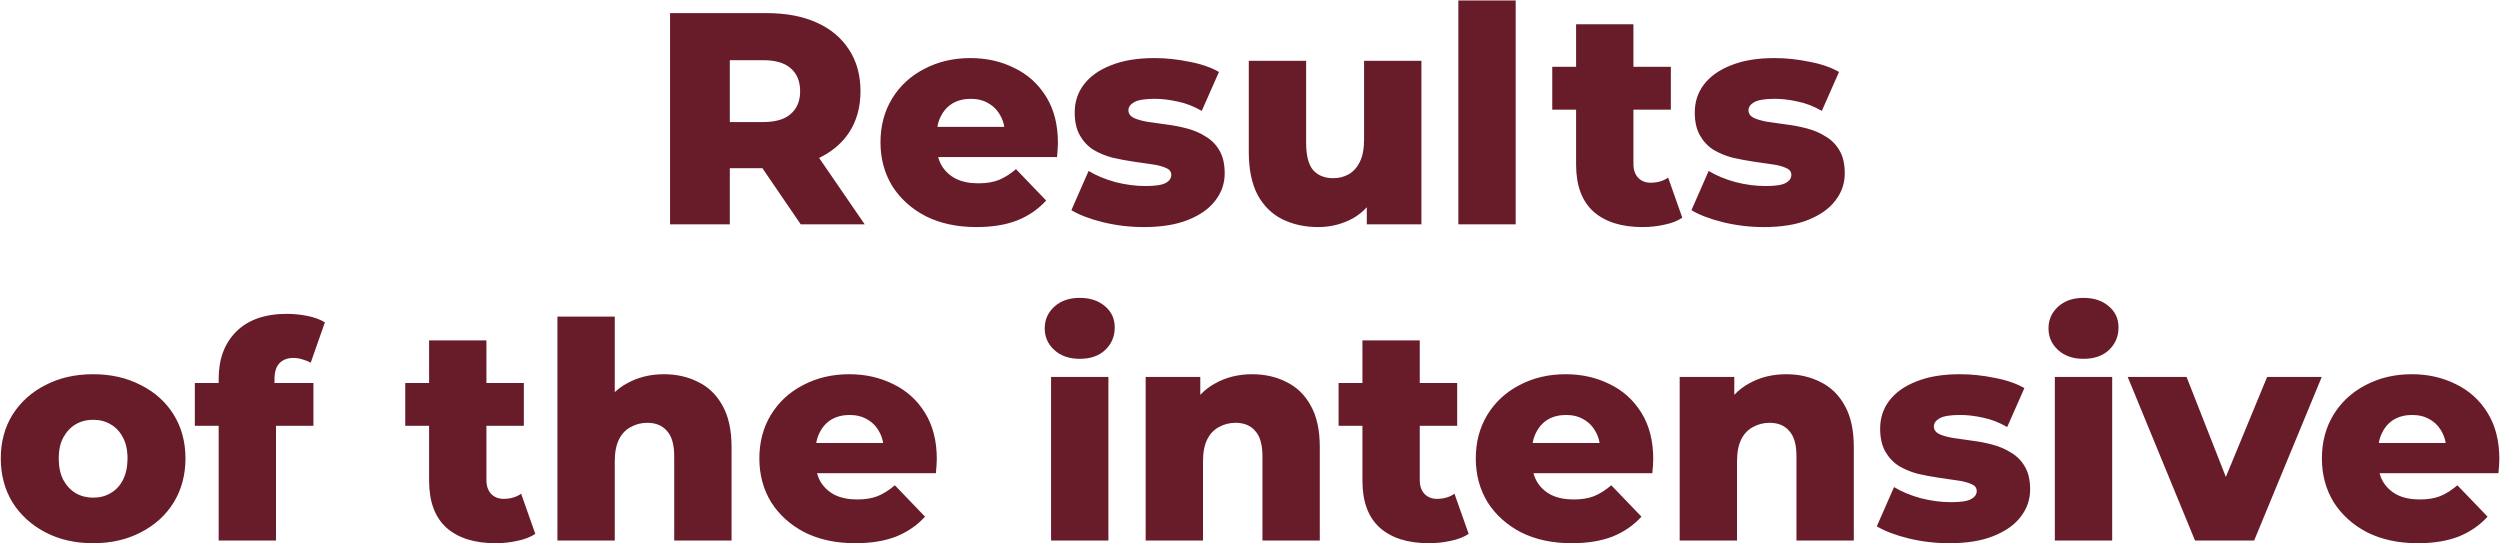 <?xml version="1.0" encoding="UTF-8"?> <svg xmlns="http://www.w3.org/2000/svg" width="1716" height="373" viewBox="0 0 1716 373" fill="none"><path d="M459.934 154V9H526.22C539.477 9 550.87 11.141 560.398 15.422C570.065 19.703 577.522 25.917 582.77 34.065C588.017 42.074 590.641 51.602 590.641 62.65C590.641 73.56 588.017 83.019 582.77 91.029C577.522 98.9 570.065 104.976 560.398 109.257C550.87 113.4 539.477 115.471 526.22 115.471H482.72L500.949 98.279V154H459.934ZM549.627 154L513.584 101.179H557.291L593.541 154H549.627ZM500.949 102.629L482.72 83.779H523.734C532.296 83.779 538.648 81.914 542.791 78.186C547.072 74.457 549.213 69.279 549.213 62.65C549.213 55.883 547.072 50.636 542.791 46.907C538.648 43.179 532.296 41.314 523.734 41.314H482.72L500.949 22.465V102.629ZM670.233 155.864C656.975 155.864 645.375 153.379 635.433 148.407C625.628 143.298 617.964 136.393 612.44 127.693C607.054 118.855 604.361 108.843 604.361 97.657C604.361 86.472 606.985 76.529 612.233 67.829C617.618 58.991 625.006 52.155 634.397 47.322C643.787 42.35 654.352 39.864 666.09 39.864C677.137 39.864 687.218 42.143 696.333 46.7C705.447 51.119 712.697 57.679 718.082 66.379C723.468 75.079 726.161 85.643 726.161 98.072C726.161 99.453 726.092 101.041 725.954 102.836C725.816 104.631 725.678 106.288 725.54 107.807H636.675V87.093H704.618L689.704 92.893C689.842 87.783 688.875 83.364 686.804 79.636C684.871 75.907 682.109 73.007 678.518 70.936C675.066 68.864 670.992 67.829 666.297 67.829C661.602 67.829 657.459 68.864 653.868 70.936C650.416 73.007 647.723 75.976 645.79 79.843C643.856 83.572 642.89 87.991 642.89 93.1V99.107C642.89 104.631 643.994 109.395 646.204 113.4C648.552 117.405 651.866 120.512 656.147 122.721C660.428 124.793 665.537 125.829 671.475 125.829C676.999 125.829 681.694 125.069 685.561 123.55C689.566 121.893 693.502 119.407 697.368 116.093L718.082 137.636C712.697 143.574 706.068 148.131 698.197 151.307C690.325 154.345 681.004 155.864 670.233 155.864ZM785.114 155.864C775.586 155.864 766.264 154.76 757.15 152.55C748.174 150.34 740.924 147.579 735.4 144.264L747.207 117.336C752.455 120.512 758.6 123.067 765.643 125C772.686 126.795 779.59 127.693 786.357 127.693C792.986 127.693 797.543 127.002 800.028 125.621C802.652 124.241 803.964 122.376 803.964 120.029C803.964 117.819 802.721 116.231 800.236 115.264C797.888 114.16 794.712 113.331 790.707 112.779C786.84 112.226 782.559 111.605 777.864 110.914C773.169 110.224 768.405 109.326 763.571 108.221C758.876 106.979 754.526 105.183 750.521 102.836C746.655 100.35 743.547 97.036 741.2 92.893C738.852 88.75 737.678 83.502 737.678 77.15C737.678 69.969 739.75 63.617 743.893 58.093C748.174 52.431 754.388 48.012 762.536 44.836C770.683 41.522 780.626 39.864 792.364 39.864C800.236 39.864 808.176 40.693 816.185 42.35C824.333 43.869 831.169 46.217 836.693 49.393L824.885 76.114C819.362 72.938 813.838 70.798 808.314 69.693C802.79 68.45 797.543 67.829 792.571 67.829C785.943 67.829 781.247 68.588 778.486 70.107C775.862 71.626 774.55 73.491 774.55 75.7C774.55 77.91 775.724 79.636 778.071 80.879C780.419 81.983 783.526 82.881 787.393 83.572C791.397 84.124 795.747 84.745 800.443 85.436C805.138 85.988 809.833 86.886 814.528 88.129C819.362 89.371 823.712 91.236 827.578 93.722C831.583 96.069 834.759 99.314 837.107 103.457C839.455 107.462 840.628 112.641 840.628 118.993C840.628 125.898 838.488 132.112 834.207 137.636C830.064 143.16 823.85 147.579 815.564 150.893C807.416 154.207 797.266 155.864 785.114 155.864ZM904.817 155.864C895.702 155.864 887.486 154.069 880.167 150.479C872.986 146.888 867.324 141.295 863.181 133.7C859.176 125.967 857.174 116.231 857.174 104.493V41.729H896.531V98.072C896.531 106.771 898.119 112.986 901.295 116.714C904.609 120.443 909.236 122.307 915.174 122.307C919.04 122.307 922.562 121.41 925.738 119.614C928.914 117.819 931.469 114.988 933.402 111.121C935.336 107.117 936.302 102.007 936.302 95.793V41.729H975.659V154H938.167V122.307L945.417 131.214C941.55 139.5 935.957 145.714 928.638 149.857C921.319 153.862 913.378 155.864 904.817 155.864ZM1001.01 154V0.3H1040.37V154H1001.01ZM1127.4 155.864C1113.04 155.864 1101.85 152.343 1093.84 145.3C1085.83 138.119 1081.83 127.348 1081.83 112.986V16.665H1121.19V112.571C1121.19 116.576 1122.29 119.752 1124.5 122.1C1126.71 124.31 1129.54 125.414 1132.99 125.414C1137.69 125.414 1141.69 124.241 1145.01 121.893L1154.74 149.443C1151.43 151.652 1147.36 153.24 1142.52 154.207C1137.69 155.312 1132.65 155.864 1127.4 155.864ZM1065.47 75.286V45.872H1146.87V75.286H1065.47ZM1210.73 155.864C1201.2 155.864 1191.88 154.76 1182.76 152.55C1173.79 150.34 1166.54 147.579 1161.01 144.264L1172.82 117.336C1178.07 120.512 1184.21 123.067 1191.26 125C1198.3 126.795 1205.2 127.693 1211.97 127.693C1218.6 127.693 1223.16 127.002 1225.64 125.621C1228.27 124.241 1229.58 122.376 1229.58 120.029C1229.58 117.819 1228.33 116.231 1225.85 115.264C1223.5 114.16 1220.32 113.331 1216.32 112.779C1212.45 112.226 1208.17 111.605 1203.48 110.914C1198.78 110.224 1194.02 109.326 1189.18 108.221C1184.49 106.979 1180.14 105.183 1176.13 102.836C1172.27 100.35 1169.16 97.036 1166.81 92.893C1164.47 88.75 1163.29 83.502 1163.29 77.15C1163.29 69.969 1165.36 63.617 1169.51 58.093C1173.79 52.431 1180 48.012 1188.15 44.836C1196.3 41.522 1206.24 39.864 1217.98 39.864C1225.85 39.864 1233.79 40.693 1241.8 42.35C1249.95 43.869 1256.78 46.217 1262.31 49.393L1250.5 76.114C1244.97 72.938 1239.45 70.798 1233.93 69.693C1228.4 68.45 1223.16 67.829 1218.18 67.829C1211.56 67.829 1206.86 68.588 1204.1 70.107C1201.47 71.626 1200.16 73.491 1200.16 75.7C1200.16 77.91 1201.34 79.636 1203.68 80.879C1206.03 81.983 1209.14 82.881 1213.01 83.572C1217.01 84.124 1221.36 84.745 1226.06 85.436C1230.75 85.988 1235.45 86.886 1240.14 88.129C1244.97 89.371 1249.32 91.236 1253.19 93.722C1257.2 96.069 1260.37 99.314 1262.72 103.457C1265.07 107.462 1266.24 112.641 1266.24 118.993C1266.24 125.898 1264.1 132.112 1259.82 137.636C1255.68 143.16 1249.46 147.579 1241.18 150.893C1233.03 154.207 1222.88 155.864 1210.73 155.864ZM63.918 372.864C51.628 372.864 40.718 370.379 31.19 365.407C21.661 360.436 14.135 353.6 8.611 344.9C3.225 336.062 0.533 325.981 0.533 314.657C0.533 303.333 3.225 293.322 8.611 284.622C14.135 275.922 21.661 269.155 31.19 264.322C40.718 259.35 51.628 256.864 63.918 256.864C76.209 256.864 87.118 259.35 96.647 264.322C106.313 269.155 113.84 275.922 119.225 284.622C124.611 293.322 127.304 303.333 127.304 314.657C127.304 325.981 124.611 336.062 119.225 344.9C113.84 353.6 106.313 360.436 96.647 365.407C87.118 370.379 76.209 372.864 63.918 372.864ZM63.918 341.586C68.475 341.586 72.48 340.55 75.933 338.479C79.523 336.407 82.354 333.369 84.425 329.364C86.497 325.221 87.532 320.319 87.532 314.657C87.532 308.995 86.497 304.231 84.425 300.364C82.354 296.36 79.523 293.322 75.933 291.25C72.48 289.179 68.475 288.143 63.918 288.143C59.499 288.143 55.494 289.179 51.904 291.25C48.452 293.322 45.621 296.36 43.411 300.364C41.34 304.231 40.304 308.995 40.304 314.657C40.304 320.319 41.34 325.221 43.411 329.364C45.621 333.369 48.452 336.407 51.904 338.479C55.494 340.55 59.499 341.586 63.918 341.586ZM150.093 371V259.972C150.093 246.438 154.098 235.667 162.107 227.657C170.255 219.51 181.855 215.436 196.907 215.436C201.74 215.436 206.505 215.919 211.2 216.886C215.895 217.853 219.831 219.303 223.007 221.236L213.271 248.993C211.614 248.026 209.75 247.267 207.678 246.714C205.607 246.024 203.536 245.679 201.464 245.679C197.321 245.679 194.076 246.922 191.728 249.407C189.519 251.755 188.414 255.414 188.414 260.386V268.464L189.45 284.829V371H150.093ZM133.729 292.286V262.872H215.136V292.286H133.729ZM340.098 372.864C325.736 372.864 314.55 369.343 306.54 362.3C298.531 355.119 294.526 344.348 294.526 329.986V233.664H333.883V329.571C333.883 333.576 334.988 336.752 337.198 339.1C339.407 341.31 342.238 342.414 345.69 342.414C350.386 342.414 354.39 341.241 357.705 338.893L367.44 366.443C364.126 368.652 360.052 370.24 355.219 371.207C350.386 372.312 345.345 372.864 340.098 372.864ZM278.162 292.286V262.872H359.569V292.286H278.162ZM455.738 256.864C464.438 256.864 472.31 258.66 479.352 262.25C486.395 265.703 491.919 271.088 495.924 278.407C500.067 285.726 502.138 295.186 502.138 306.786V371H462.781V313.207C462.781 305.198 461.124 299.398 457.81 295.807C454.633 292.079 450.145 290.214 444.345 290.214C440.202 290.214 436.405 291.181 432.952 293.114C429.5 294.91 426.807 297.741 424.874 301.607C422.941 305.474 421.974 310.514 421.974 316.729V371H382.617V217.3H421.974V290.629L412.86 281.307C417.141 273.16 423.01 267.083 430.467 263.079C437.924 258.936 446.348 256.864 455.738 256.864ZM587.092 372.864C573.835 372.864 562.235 370.379 552.292 365.407C542.488 360.298 534.823 353.393 529.3 344.693C523.914 335.855 521.221 325.843 521.221 314.657C521.221 303.472 523.845 293.529 529.092 284.829C534.478 275.991 541.866 269.155 551.257 264.322C560.647 259.35 571.211 256.864 582.95 256.864C593.997 256.864 604.078 259.143 613.192 263.7C622.307 268.119 629.557 274.679 634.942 283.379C640.328 292.079 643.021 302.643 643.021 315.072C643.021 316.452 642.952 318.041 642.814 319.836C642.676 321.631 642.538 323.288 642.399 324.807H553.535V304.093H621.478L606.564 309.893C606.702 304.783 605.735 300.364 603.664 296.636C601.73 292.907 598.969 290.007 595.378 287.936C591.926 285.864 587.852 284.829 583.157 284.829C578.461 284.829 574.319 285.864 570.728 287.936C567.276 290.007 564.583 292.976 562.65 296.843C560.716 300.572 559.75 304.991 559.75 310.1V316.107C559.75 321.631 560.854 326.395 563.064 330.4C565.411 334.405 568.726 337.512 573.007 339.721C577.288 341.793 582.397 342.829 588.335 342.829C593.859 342.829 598.554 342.069 602.421 340.55C606.426 338.893 610.361 336.407 614.228 333.093L634.942 354.636C629.557 360.574 622.928 365.131 615.057 368.307C607.185 371.345 597.864 372.864 587.092 372.864ZM721.449 371V258.729H760.806V371H721.449ZM741.127 246.3C733.946 246.3 728.146 244.298 723.727 240.293C719.308 236.288 717.099 231.317 717.099 225.379C717.099 219.441 719.308 214.469 723.727 210.465C728.146 206.46 733.946 204.457 741.127 204.457C748.308 204.457 754.108 206.391 758.527 210.257C762.946 213.986 765.156 218.819 765.156 224.757C765.156 230.972 762.946 236.15 758.527 240.293C754.246 244.298 748.446 246.3 741.127 246.3ZM859.504 256.864C868.204 256.864 876.076 258.66 883.118 262.25C890.161 265.703 895.685 271.088 899.69 278.407C903.833 285.726 905.904 295.186 905.904 306.786V371H866.547V313.207C866.547 305.198 864.89 299.398 861.576 295.807C858.399 292.079 853.911 290.214 848.111 290.214C843.969 290.214 840.171 291.181 836.719 293.114C833.266 294.91 830.573 297.741 828.64 301.607C826.707 305.474 825.74 310.514 825.74 316.729V371H786.383V258.729H823.876V290.629L816.626 281.307C820.907 273.16 826.776 267.083 834.233 263.079C841.69 258.936 850.114 256.864 859.504 256.864ZM980.742 372.864C966.381 372.864 955.195 369.343 947.185 362.3C939.176 355.119 935.171 344.348 935.171 329.986V233.664H974.528V329.571C974.528 333.576 975.633 336.752 977.842 339.1C980.052 341.31 982.883 342.414 986.335 342.414C991.031 342.414 995.035 341.241 998.35 338.893L1008.09 366.443C1004.77 368.652 1000.7 370.24 995.864 371.207C991.031 372.312 985.99 372.864 980.742 372.864ZM918.807 292.286V262.872H1000.21V292.286H918.807ZM1078.85 372.864C1065.6 372.864 1054 370.379 1044.05 365.407C1034.25 360.298 1026.58 353.393 1021.06 344.693C1015.68 335.855 1012.98 325.843 1012.98 314.657C1012.98 303.472 1015.61 293.529 1020.85 284.829C1026.24 275.991 1033.63 269.155 1043.02 264.322C1052.41 259.35 1062.97 256.864 1074.71 256.864C1085.76 256.864 1095.84 259.143 1104.95 263.7C1114.07 268.119 1121.32 274.679 1126.7 283.379C1132.09 292.079 1134.78 302.643 1134.78 315.072C1134.78 316.452 1134.71 318.041 1134.57 319.836C1134.44 321.631 1134.3 323.288 1134.16 324.807H1045.3V304.093H1113.24L1098.32 309.893C1098.46 304.783 1097.5 300.364 1095.42 296.636C1093.49 292.907 1090.73 290.007 1087.14 287.936C1083.69 285.864 1079.61 284.829 1074.92 284.829C1070.22 284.829 1066.08 285.864 1062.49 287.936C1059.04 290.007 1056.34 292.976 1054.41 296.843C1052.48 300.572 1051.51 304.991 1051.51 310.1V316.107C1051.51 321.631 1052.62 326.395 1054.83 330.4C1057.17 334.405 1060.49 337.512 1064.77 339.721C1069.05 341.793 1074.16 342.829 1080.1 342.829C1085.62 342.829 1090.32 342.069 1094.18 340.55C1098.19 338.893 1102.12 336.407 1105.99 333.093L1126.7 354.636C1121.32 360.574 1114.69 365.131 1106.82 368.307C1098.95 371.345 1089.62 372.864 1078.85 372.864ZM1226.05 256.864C1234.75 256.864 1242.62 258.66 1249.66 262.25C1256.71 265.703 1262.23 271.088 1266.24 278.407C1270.38 285.726 1272.45 295.186 1272.45 306.786V371H1233.09V313.207C1233.09 305.198 1231.44 299.398 1228.12 295.807C1224.94 292.079 1220.46 290.214 1214.66 290.214C1210.51 290.214 1206.72 291.181 1203.26 293.114C1199.81 294.91 1197.12 297.741 1195.19 301.607C1193.25 305.474 1192.29 310.514 1192.29 316.729V371H1152.93V258.729H1190.42V290.629L1183.17 281.307C1187.45 273.16 1193.32 267.083 1200.78 263.079C1208.24 258.936 1216.66 256.864 1226.05 256.864ZM1337.97 372.864C1328.44 372.864 1319.12 371.76 1310 369.55C1301.03 367.34 1293.78 364.579 1288.25 361.264L1300.06 334.336C1305.31 337.512 1311.45 340.067 1318.49 342C1325.54 343.795 1332.44 344.693 1339.21 344.693C1345.84 344.693 1350.39 344.002 1352.88 342.621C1355.5 341.241 1356.82 339.376 1356.82 337.029C1356.82 334.819 1355.57 333.231 1353.09 332.264C1350.74 331.16 1347.56 330.331 1343.56 329.779C1339.69 329.226 1335.41 328.605 1330.72 327.914C1326.02 327.224 1321.26 326.326 1316.42 325.221C1311.73 323.979 1307.38 322.183 1303.37 319.836C1299.51 317.35 1296.4 314.036 1294.05 309.893C1291.7 305.75 1290.53 300.502 1290.53 294.15C1290.53 286.969 1292.6 280.617 1296.74 275.093C1301.03 269.431 1307.24 265.012 1315.39 261.836C1323.54 258.522 1333.48 256.864 1345.22 256.864C1353.09 256.864 1361.03 257.693 1369.04 259.35C1377.19 260.869 1384.02 263.217 1389.54 266.393L1377.74 293.114C1372.21 289.938 1366.69 287.798 1361.17 286.693C1355.64 285.45 1350.39 284.829 1345.42 284.829C1338.79 284.829 1334.1 285.588 1331.34 287.107C1328.71 288.626 1327.4 290.491 1327.4 292.7C1327.4 294.91 1328.58 296.636 1330.92 297.879C1333.27 298.983 1336.38 299.881 1340.24 300.572C1344.25 301.124 1348.6 301.745 1353.29 302.436C1357.99 302.988 1362.69 303.886 1367.38 305.129C1372.21 306.372 1376.56 308.236 1380.43 310.722C1384.44 313.069 1387.61 316.314 1389.96 320.457C1392.31 324.462 1393.48 329.641 1393.48 335.993C1393.48 342.898 1391.34 349.112 1387.06 354.636C1382.92 360.16 1376.7 364.579 1368.42 367.893C1360.27 371.207 1350.12 372.864 1337.97 372.864ZM1410.44 371V258.729H1449.8V371H1410.44ZM1430.12 246.3C1422.94 246.3 1417.14 244.298 1412.72 240.293C1408.3 236.288 1406.09 231.317 1406.09 225.379C1406.09 219.441 1408.3 214.469 1412.72 210.465C1417.14 206.46 1422.94 204.457 1430.12 204.457C1437.3 204.457 1443.1 206.391 1447.52 210.257C1451.94 213.986 1454.15 218.819 1454.15 224.757C1454.15 230.972 1451.94 236.15 1447.52 240.293C1443.24 244.298 1437.44 246.3 1430.12 246.3ZM1506.65 371L1460.46 258.729H1500.85L1537.72 352.564H1517.42L1556.16 258.729H1593.65L1547.25 371H1506.65ZM1659.62 372.864C1646.36 372.864 1634.76 370.379 1624.82 365.407C1615.02 360.298 1607.35 353.393 1601.83 344.693C1596.44 335.855 1593.75 325.843 1593.75 314.657C1593.75 303.472 1596.37 293.529 1601.62 284.829C1607.01 275.991 1614.4 269.155 1623.79 264.322C1633.18 259.35 1643.74 256.864 1655.48 256.864C1666.53 256.864 1676.61 259.143 1685.72 263.7C1694.84 268.119 1702.09 274.679 1707.47 283.379C1712.86 292.079 1715.55 302.643 1715.55 315.072C1715.55 316.452 1715.48 318.041 1715.34 319.836C1715.2 321.631 1715.07 323.288 1714.93 324.807H1626.06V304.093H1694.01L1679.09 309.893C1679.23 304.783 1678.26 300.364 1676.19 296.636C1674.26 292.907 1671.5 290.007 1667.91 287.936C1664.45 285.864 1660.38 284.829 1655.69 284.829C1650.99 284.829 1646.85 285.864 1643.26 287.936C1639.8 290.007 1637.11 292.976 1635.18 296.843C1633.25 300.572 1632.28 304.991 1632.28 310.1V316.107C1632.28 321.631 1633.38 326.395 1635.59 330.4C1637.94 334.405 1641.25 337.512 1645.54 339.721C1649.82 341.793 1654.93 342.829 1660.86 342.829C1666.39 342.829 1671.08 342.069 1674.95 340.55C1678.95 338.893 1682.89 336.407 1686.76 333.093L1707.47 354.636C1702.09 360.574 1695.46 365.131 1687.59 368.307C1679.71 371.345 1670.39 372.864 1659.62 372.864Z" fill="#681C29"></path></svg> 